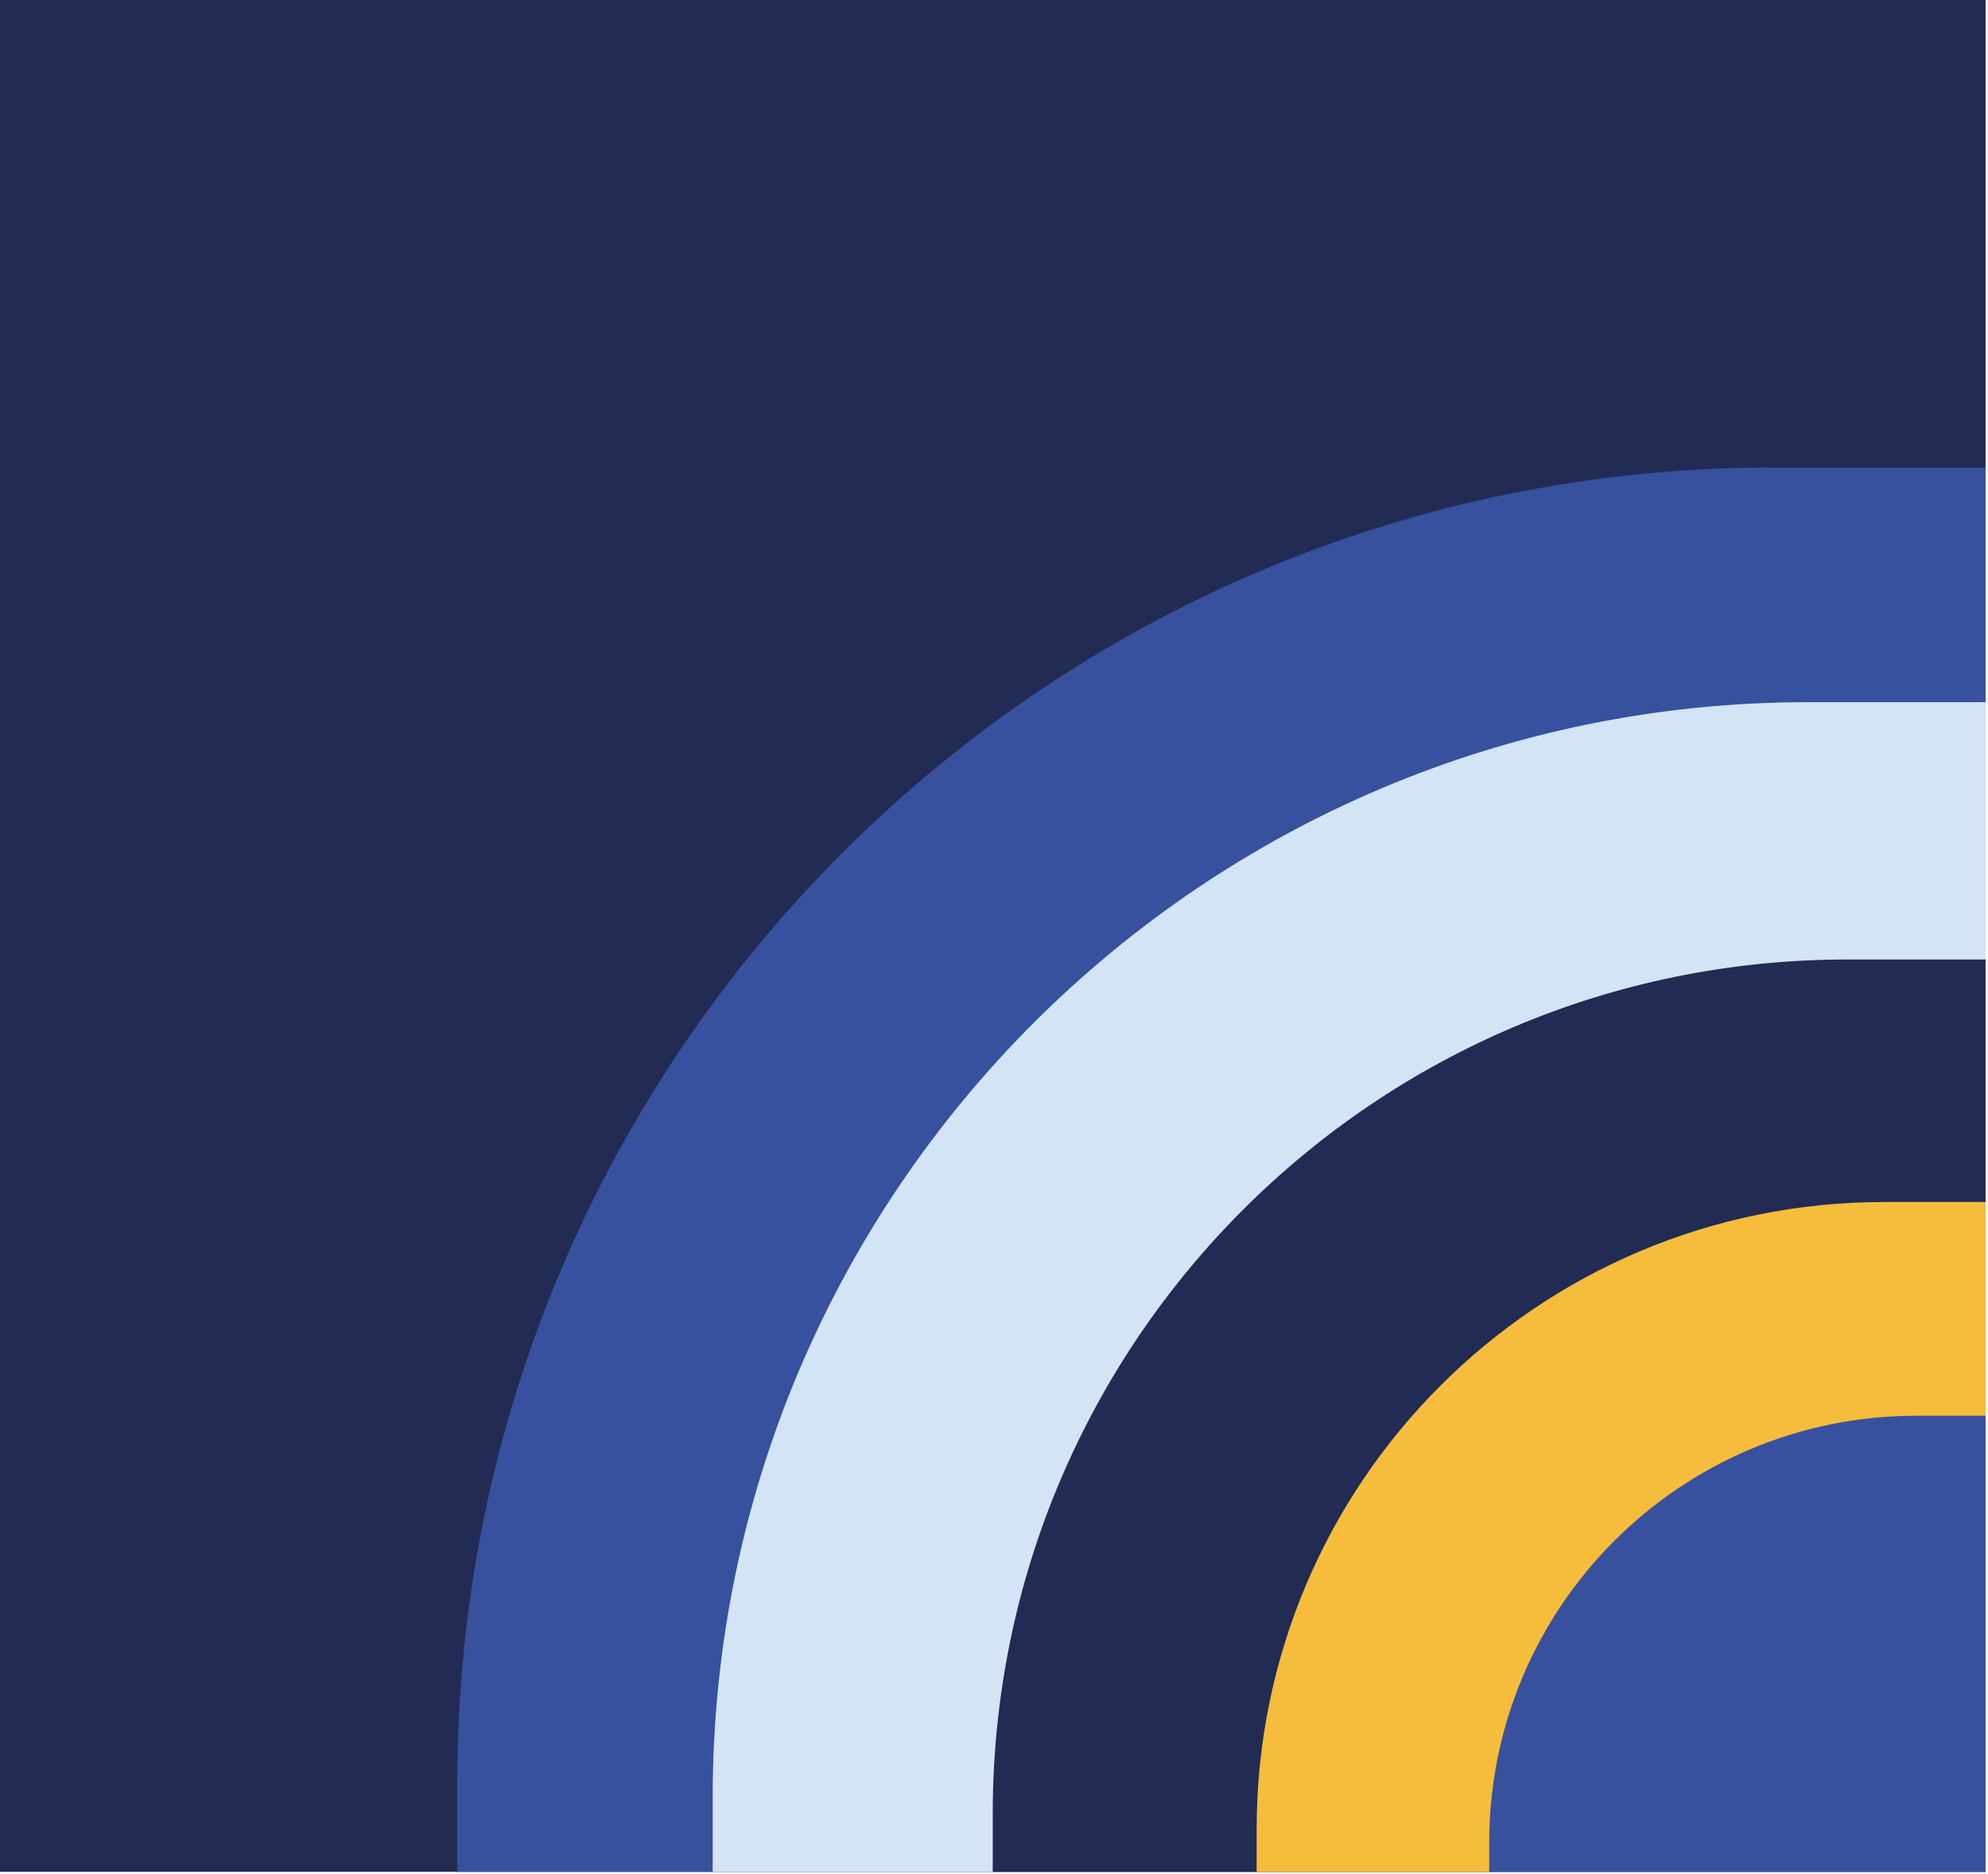 <svg width="298" height="281" viewBox="0 0 298 281" fill="none" xmlns="http://www.w3.org/2000/svg">
<path d="M297.64 0H0V280.63H297.64V0Z" fill="#222B54"/>
<path d="M297.64 280.63H68.55V267.25C68.55 158.36 156.82 70.09 265.71 70.09H297.63V280.63H297.64Z" fill="#37519F"/>
<path d="M297.64 280.63H106.83V269.49C106.83 178.8 180.35 105.27 271.05 105.27H297.64V280.63Z" fill="#D3E4F6"/>
<path d="M297.64 280.63H148.81V271.94C148.81 201.2 206.16 143.85 276.9 143.85H297.64V280.63Z" fill="#222B54"/>
<path d="M297.64 180.21H282.41C230.47 180.21 188.37 222.31 188.37 274.25V280.63H297.64V180.21Z" fill="#F5BD3B"/>
<path d="M297.64 280.63H223.23V276.29C223.23 240.92 251.9 212.25 287.27 212.25H297.64V280.64V280.63Z" fill="#37519F"/>
</svg>
